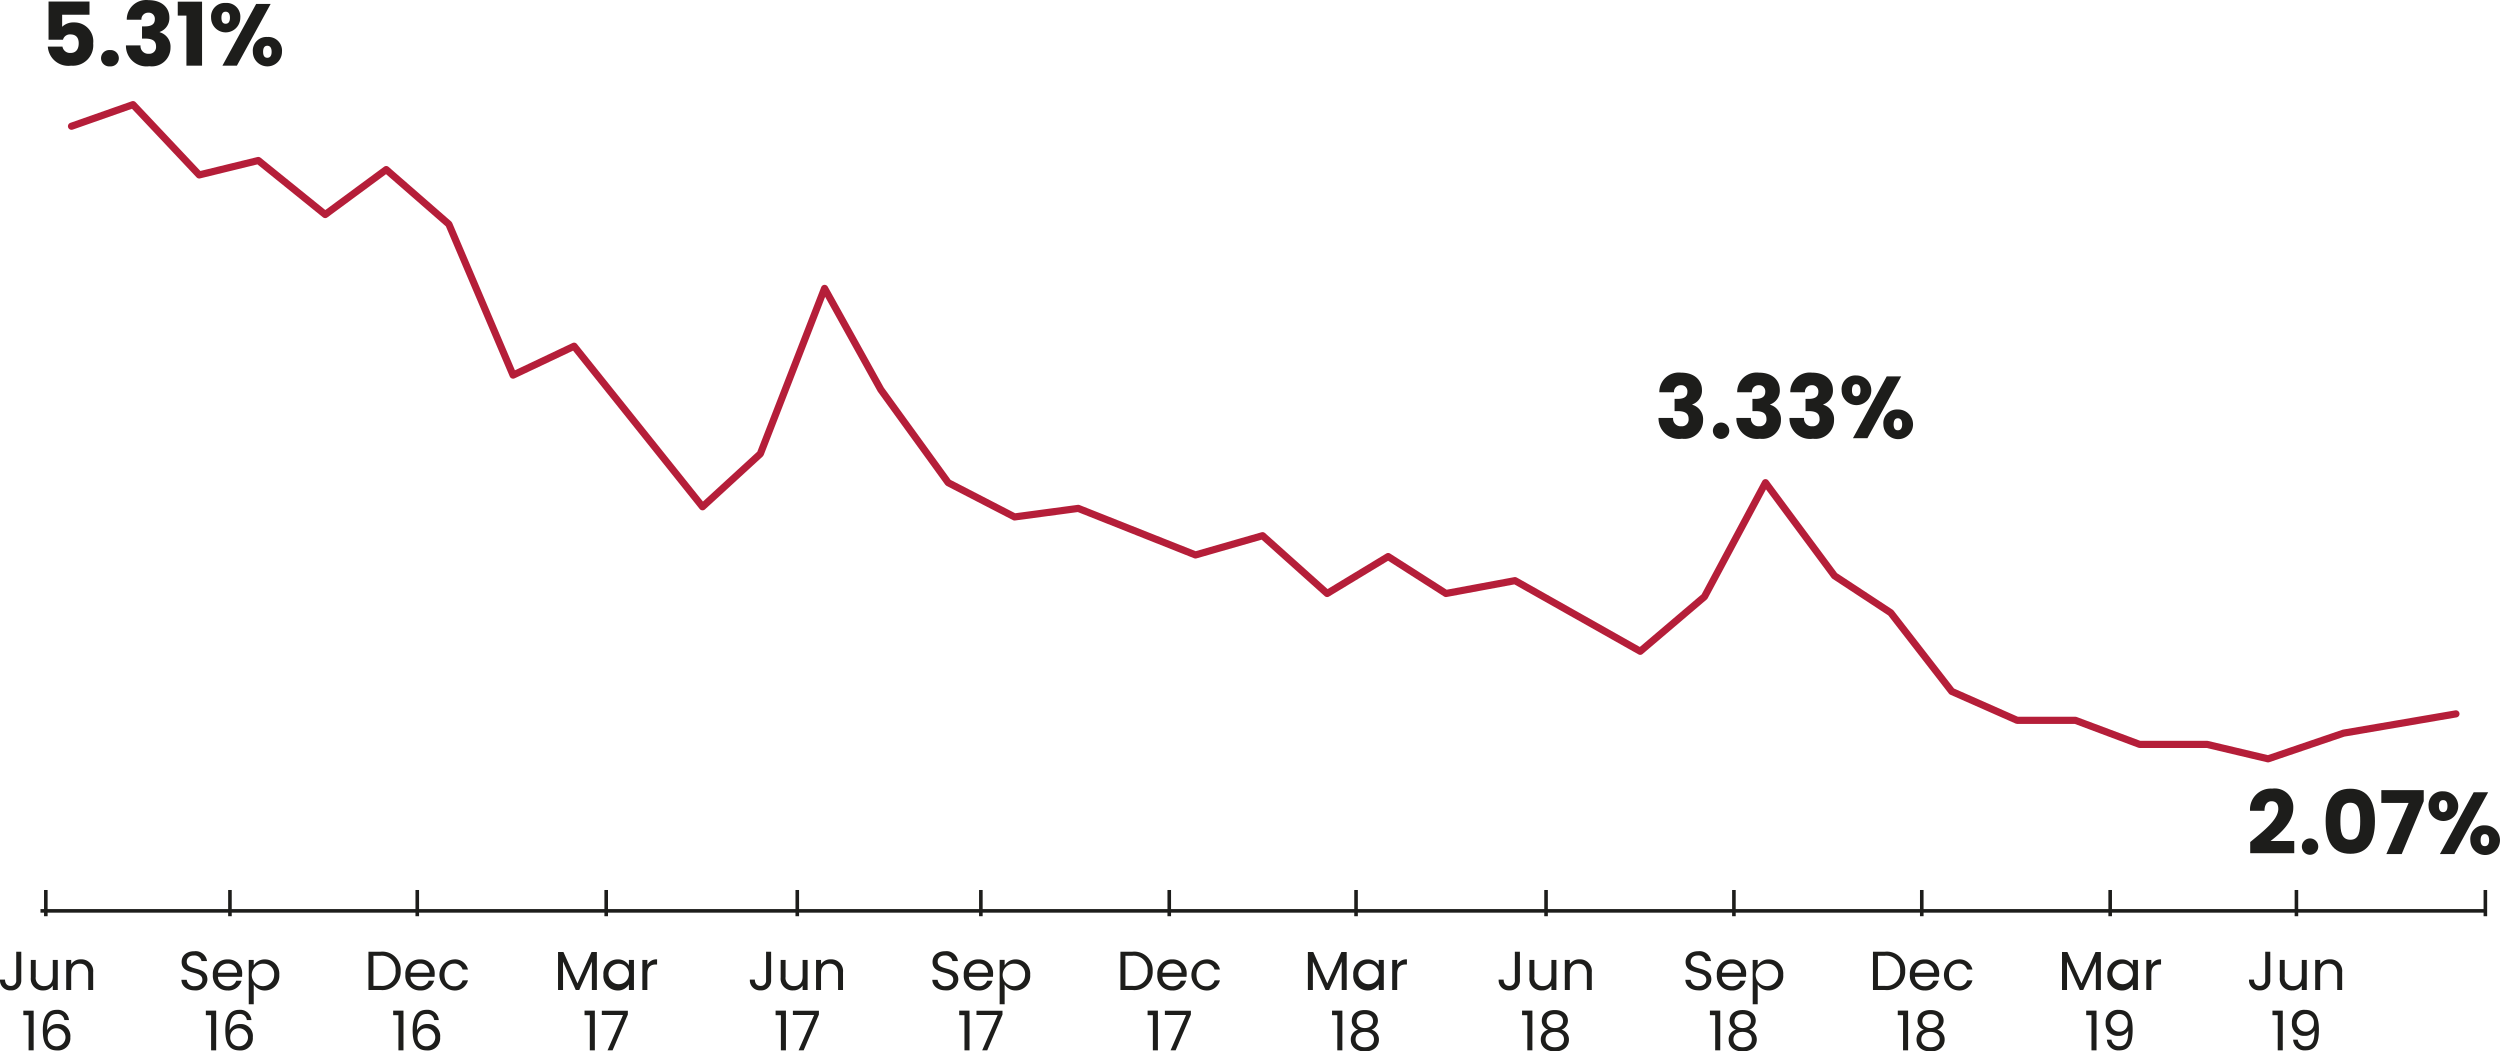 <svg xmlns="http://www.w3.org/2000/svg" width="696" height="292.721" viewBox="0 0 696 292.721">
  <g id="Layer_2" data-name="Layer 2" transform="translate(0.003 0.013)">
    <g id="Layer_1" data-name="Layer 1" transform="translate(-0.003 -0.013)">
      <path id="Path_338" data-name="Path 338" d="M6.515,15.538,23.63,9.523,42.068,29.094l16.449-4.02L77.144,40.121,94.13,27.606l17.433,15.2,17.882,42.019,16.987-8.046,35.76,44.7,16.092-14.751,17.882-46.042,15.646,28.164,18.774,25.924,18.477,9.537,17.732-2.383,32.632,12.964,18.682-5.364,17.973,16.092,16.987-10.282,16.092,10.282,19.223-3.577,34.868,19.669,17.879-15.2,16.987-31.74L497.339,140.7l15.646,10.282,16.987,21.9,18.2,8.046h16.22l17.882,6.7h18.774l16.987,4.023,21.01-7.151,31.291-5.364" transform="translate(13.395 19.607)" fill="none" stroke="#b51e39" stroke-linecap="round" stroke-linejoin="round" stroke-width="2"/>
      <line id="Line_38" data-name="Line 38" x2="680.657" transform="translate(11.268 253.586)" fill="none" stroke="#1d1d1b" stroke-miterlimit="10" stroke-width="1"/>
      <line id="Line_39" data-name="Line 39" y2="7.301" transform="translate(12.758 247.774)" fill="none" stroke="#1d1d1b" stroke-miterlimit="10" stroke-width="1"/>
      <line id="Line_40" data-name="Line 40" y2="7.301" transform="translate(64.016 247.774)" fill="none" stroke="#1d1d1b" stroke-miterlimit="10" stroke-width="1"/>
      <line id="Line_41" data-name="Line 41" y2="7.301" transform="translate(116.168 247.774)" fill="none" stroke="#1d1d1b" stroke-miterlimit="10" stroke-width="1"/>
      <line id="Line_42" data-name="Line 42" y2="7.301" transform="translate(168.767 247.774)" fill="none" stroke="#1d1d1b" stroke-miterlimit="10" stroke-width="1"/>
      <line id="Line_43" data-name="Line 43" y2="7.301" transform="translate(221.962 247.774)" fill="none" stroke="#1d1d1b" stroke-miterlimit="10" stroke-width="1"/>
      <line id="Line_44" data-name="Line 44" y2="7.301" transform="translate(273.071 247.774)" fill="none" stroke="#1d1d1b" stroke-miterlimit="10" stroke-width="1"/>
      <line id="Line_45" data-name="Line 45" y2="7.301" transform="translate(325.52 247.774)" fill="none" stroke="#1d1d1b" stroke-miterlimit="10" stroke-width="1"/>
      <line id="Line_46" data-name="Line 46" y2="7.301" transform="translate(377.523 247.774)" fill="none" stroke="#1d1d1b" stroke-miterlimit="10" stroke-width="1"/>
      <line id="Line_47" data-name="Line 47" y2="7.301" transform="translate(430.42 247.774)" fill="none" stroke="#1d1d1b" stroke-miterlimit="10" stroke-width="1"/>
      <line id="Line_48" data-name="Line 48" y2="7.301" transform="translate(482.721 247.774)" fill="none" stroke="#1d1d1b" stroke-miterlimit="10" stroke-width="1"/>
      <line id="Line_49" data-name="Line 49" y2="7.301" transform="translate(535.022 247.774)" fill="none" stroke="#1d1d1b" stroke-miterlimit="10" stroke-width="1"/>
      <line id="Line_50" data-name="Line 50" y2="7.301" transform="translate(587.472 247.774)" fill="none" stroke="#1d1d1b" stroke-miterlimit="10" stroke-width="1"/>
      <line id="Line_51" data-name="Line 51" y2="7.301" transform="translate(639.326 247.774)" fill="none" stroke="#1d1d1b" stroke-miterlimit="10" stroke-width="1"/>
      <line id="Line_52" data-name="Line 52" y2="7.301" transform="translate(691.925 247.774)" fill="none" stroke="#1d1d1b" stroke-miterlimit="10" stroke-width="1"/>
      <g id="Group_434" data-name="Group 434" transform="translate(13.318)">
        <path id="Path_339" data-name="Path 339" d="M16.437.975V4.638H8.817V8.009A4.47,4.47,0,0,1,12.09,6.787a5.257,5.257,0,0,1,5.372,5.838,5.686,5.686,0,0,1-6.154,6.2,5.712,5.712,0,0,1-6.473-5.3H8.913a2.112,2.112,0,0,0,2.248,1.758c1.588,0,2.27-1.148,2.27-2.688,0-1.611-.806-2.467-2.3-2.467A1.974,1.974,0,0,0,9.058,11.6H5.032V.975Z" transform="translate(-4.835 -0.543)" fill="#1d1d1b"/>
        <path id="Path_340" data-name="Path 340" d="M12.174,9.946a2.281,2.281,0,1,1,0-4.543,2.279,2.279,0,1,1,0,4.543Z" transform="translate(5.127 8.535)" fill="#1d1d1b"/>
        <path id="Path_341" data-name="Path 341" d="M18.256.875c3.761,0,5.788,2.149,5.788,4.835a4.043,4.043,0,0,1-2.686,4.006v.1a4.165,4.165,0,0,1,3,4.3,5.188,5.188,0,0,1-5.885,5.153,5.708,5.708,0,0,1-6.521-5.788H16.01A2.131,2.131,0,0,0,18.332,15.8a1.859,1.859,0,0,0,2-2c0-1.588-.952-2.223-3.126-2.223h-.782v-3.4h.782c1.417,0,2.785-.342,2.785-1.955a1.689,1.689,0,0,0-1.833-1.855,1.854,1.854,0,0,0-1.9,1.955h-4.08A5.415,5.415,0,0,1,18.256.875Z" transform="translate(9.794 -0.834)" fill="#1d1d1b"/>
        <path id="Path_342" data-name="Path 342" d="M19.092,4.867H16.675V.983h6.767v17.83H19.092Z" transform="translate(19.492 -0.527)" fill="#1d1d1b"/>
        <path id="Path_343" data-name="Path 343" d="M23.8,1.11a3.8,3.8,0,0,1,4.054,4.127,4.066,4.066,0,1,1-8.132,0A3.82,3.82,0,0,1,23.8,1.11Zm-1.2,4.127c0,1.149.44,1.661,1.172,1.661s1.2-.513,1.2-1.661c0-1.172-.464-1.686-1.2-1.686S22.6,4.063,22.6,5.237Zm9.671-3.859h4.03L26.9,18.573h-4.03ZM35.4,10.585a3.791,3.791,0,0,1,4.056,4.128,4.055,4.055,0,1,1-8.11,0A3.79,3.79,0,0,1,35.4,10.585Zm-1.2,4.128c0,1.147.44,1.66,1.172,1.66s1.2-.513,1.2-1.66-.464-1.685-1.2-1.685-1.173.537-1.173,1.685Z" transform="translate(25.729 -0.287)" fill="#1d1d1b"/>
      </g>
      <g id="Group_435" data-name="Group 435" transform="translate(461.736 103.707)">
        <path id="Path_344" data-name="Path 344" d="M157.938,34.826c3.76,0,5.787,2.15,5.787,4.835a4.043,4.043,0,0,1-2.686,4.006v.1a4.166,4.166,0,0,1,3,4.3,5.187,5.187,0,0,1-5.885,5.153,5.707,5.707,0,0,1-6.521-5.788h4.054a2.131,2.131,0,0,0,2.321,2.321,1.86,1.86,0,0,0,2-2c0-1.588-.951-2.222-3.126-2.222h-.782v-3.4h.782c1.417,0,2.785-.342,2.785-1.955a1.689,1.689,0,0,0-1.833-1.855,1.854,1.854,0,0,0-1.9,1.955h-4.079a5.416,5.416,0,0,1,6.083-5.447Z" transform="translate(-151.635 -34.785)" fill="#1d1d1b"/>
        <path id="Path_345" data-name="Path 345" d="M158.682,43.9a2.279,2.279,0,1,1,2.467-2.248,2.306,2.306,0,0,1-2.467,2.248Z" transform="translate(-141.455 -25.415)" fill="#1d1d1b"/>
        <path id="Path_346" data-name="Path 346" d="M165.034,34.826c3.76,0,5.787,2.15,5.787,4.835a4.043,4.043,0,0,1-2.686,4.006v.1a4.166,4.166,0,0,1,3,4.3,5.187,5.187,0,0,1-5.885,5.153,5.707,5.707,0,0,1-6.521-5.788h4.054a2.131,2.131,0,0,0,2.321,2.321,1.86,1.86,0,0,0,2-2c0-1.588-.952-2.222-3.126-2.222H163.2v-3.4h.782c1.417,0,2.785-.342,2.785-1.955a1.689,1.689,0,0,0-1.833-1.855,1.854,1.854,0,0,0-1.9,1.955h-4.079a5.416,5.416,0,0,1,6.083-5.447Z" transform="translate(-137.056 -34.785)" fill="#1d1d1b"/>
        <path id="Path_347" data-name="Path 347" d="M169.874,34.826c3.76,0,5.787,2.15,5.787,4.835a4.044,4.044,0,0,1-2.686,4.006v.1a4.166,4.166,0,0,1,3,4.3,5.188,5.188,0,0,1-5.886,5.153,5.707,5.707,0,0,1-6.521-5.788h4.054a2.131,2.131,0,0,0,2.321,2.321,1.86,1.86,0,0,0,2-2c0-1.588-.952-2.222-3.126-2.222h-.781v-3.4h.781c1.417,0,2.785-.342,2.785-1.955a1.689,1.689,0,0,0-1.833-1.855,1.854,1.854,0,0,0-1.9,1.955h-4.079a5.416,5.416,0,0,1,6.083-5.447Z" transform="translate(-127.112 -34.785)" fill="#1d1d1b"/>
        <path id="Path_348" data-name="Path 348" d="M172.411,35.062a4.128,4.128,0,1,1-4.078,4.127,3.8,3.8,0,0,1,4.078-4.127Zm-1.2,4.127c0,1.148.44,1.661,1.172,1.661s1.2-.513,1.2-1.661c0-1.172-.464-1.686-1.2-1.686S171.215,38.016,171.215,39.189Zm9.671-3.859h4.03l-9.4,17.194h-4.03Zm3.126,9.207a4.129,4.129,0,1,1-4.054,4.129,3.791,3.791,0,0,1,4.054-4.129Zm-1.2,4.129c0,1.147.44,1.66,1.172,1.66s1.2-.513,1.2-1.66-.464-1.685-1.2-1.685S182.816,47.517,182.816,48.666Z" transform="translate(-117.358 -34.239)" fill="#1d1d1b"/>
      </g>
      <g id="Group_436" data-name="Group 436" transform="translate(0 264.962)">
        <path id="Path_349" data-name="Path 349" d="M4.995,87.575H6.4v7.872a2.745,2.745,0,0,1-2.95,2.891,2.786,2.786,0,0,1-2.967-3H1.876c.015.977.474,1.759,1.575,1.759a1.472,1.472,0,0,0,1.544-1.653Z" transform="translate(-0.475 -87.575)" fill="#1d1d1b"/>
        <path id="Path_350" data-name="Path 350" d="M10.8,96.7H9.409V95.461a3.081,3.081,0,0,1-2.676,1.36,3.268,3.268,0,0,1-3.439-3.593V88.321H4.669v4.724a2.248,2.248,0,0,0,2.34,2.568c1.436,0,2.4-.886,2.4-2.691v-4.6H10.8Z" transform="translate(5.284 -86.043)" fill="#1d1d1b"/>
        <path id="Path_351" data-name="Path 351" d="M12.64,92.065c0-1.712-.934-2.583-2.34-2.583s-2.4.887-2.4,2.691v4.633H6.508V88.427H7.9v1.191a3.1,3.1,0,0,1,2.691-1.344,3.25,3.25,0,0,1,3.425,3.593v4.938H12.64Z" transform="translate(11.922 -86.15)" fill="#1d1d1b"/>
        <path id="Path_352" data-name="Path 352" d="M4.067,94.214H2.6v-1.27H5.477V104H4.068Z" transform="translate(3.894 -76.544)" fill="#1d1d1b"/>
        <path id="Path_353" data-name="Path 353" d="M10.369,95.735a1.908,1.908,0,0,0-2.094-1.7c-1.759,0-2.705,1.208-2.69,4.5a3.159,3.159,0,0,1,3-1.7,3.325,3.325,0,0,1,3.456,3.684,3.4,3.4,0,0,1-3.61,3.669c-3.271,0-4.051-2.352-4.051-5.7,0-3.471,1.116-5.61,3.914-5.61a3.121,3.121,0,0,1,3.363,2.858Zm-4.616,4.679a2.419,2.419,0,0,0,2.6,2.615,2.511,2.511,0,0,0-.061-5.014,2.349,2.349,0,0,0-2.537,2.4Z" transform="translate(7.541 -76.703)" fill="#1d1d1b"/>
      </g>
      <g id="Group_437" data-name="Group 437" transform="translate(50.509 264.802)">
        <path id="Path_354" data-name="Path 354" d="M20.694,98.445c-2.138,0-3.653-1.193-3.684-2.95h1.483a1.974,1.974,0,0,0,2.2,1.772c1.344,0,2.142-.764,2.142-1.772,0-2.876-5.765-1.041-5.765-5,0-1.759,1.421-2.95,3.532-2.95a3.188,3.188,0,0,1,3.532,2.735H22.606a1.93,1.93,0,0,0-2.064-1.544c-1.147-.031-2.049.565-2.049,1.712,0,2.752,5.748,1.039,5.748,4.983a3.193,3.193,0,0,1-3.547,3.013Z" transform="translate(-17.01 -87.523)" fill="#1d1d1b"/>
        <path id="Path_355" data-name="Path 355" d="M24.028,96.931a4.035,4.035,0,0,1-4.143-4.342,3.986,3.986,0,0,1,4.143-4.31,3.84,3.84,0,0,1,4.02,4,7.414,7.414,0,0,1-.046.841h-6.7a2.633,2.633,0,0,0,2.722,2.629,2.3,2.3,0,0,0,2.354-1.544h1.5A3.764,3.764,0,0,1,24.028,96.931Zm-2.707-4.937h5.29a2.459,2.459,0,0,0-2.646-2.539,2.6,2.6,0,0,0-2.644,2.539Z" transform="translate(-11.132 -85.979)" fill="#1d1d1b"/>
        <path id="Path_356" data-name="Path 356" d="M27.671,88.277a3.971,3.971,0,0,1,3.975,4.3,4.032,4.032,0,0,1-3.975,4.357,3.621,3.621,0,0,1-3.133-1.68v5.518H23.145V88.414h1.392v1.544a3.538,3.538,0,0,1,3.133-1.681Zm-.291,1.207a3.124,3.124,0,1,0,2.844,3.089,2.832,2.832,0,0,0-2.844-3.089Z" transform="translate(-4.404 -85.978)" fill="#1d1d1b"/>
        <path id="Path_357" data-name="Path 357" d="M20.7,94.214H19.235v-1.27h2.876V104H20.7Z" transform="translate(-12.438 -76.384)" fill="#1d1d1b"/>
        <path id="Path_358" data-name="Path 358" d="M27,95.735a1.907,1.907,0,0,0-2.094-1.7c-1.759,0-2.705,1.208-2.691,4.5a3.16,3.16,0,0,1,3-1.7,3.325,3.325,0,0,1,3.456,3.684,3.4,3.4,0,0,1-3.609,3.669c-3.271,0-4.051-2.352-4.051-5.7,0-3.471,1.116-5.609,3.914-5.609a3.121,3.121,0,0,1,3.363,2.858Zm-4.616,4.679a2.419,2.419,0,0,0,2.6,2.615,2.511,2.511,0,0,0-.061-5.014,2.349,2.349,0,0,0-2.537,2.4Z" transform="translate(-8.792 -76.544)" fill="#1d1d1b"/>
      </g>
      <g id="Group_438" data-name="Group 438" transform="translate(102.576 264.928)">
        <path id="Path_359" data-name="Path 359" d="M43.028,92.945a5.071,5.071,0,0,1-5.656,5.305H34.056V87.595h3.317a5.1,5.1,0,0,1,5.656,5.35ZM37.373,97.1a3.8,3.8,0,0,0,4.236-4.158,3.845,3.845,0,0,0-4.236-4.22H35.446V97.1Z" transform="translate(-34.056 -87.564)" fill="#1d1d1b"/>
        <path id="Path_360" data-name="Path 360" d="M41.57,96.93a4.034,4.034,0,0,1-4.14-4.342,3.984,3.984,0,0,1,4.14-4.31,3.84,3.84,0,0,1,4.021,4,7.715,7.715,0,0,1-.045.841h-6.7a2.634,2.634,0,0,0,2.72,2.63,2.306,2.306,0,0,0,2.357-1.544h1.5a3.77,3.77,0,0,1-3.853,2.72Zm-2.705-4.937h5.292a2.459,2.459,0,0,0-2.646-2.538,2.6,2.6,0,0,0-2.646,2.538Z" transform="translate(-27.15 -86.107)" fill="#1d1d1b"/>
        <path id="Path_361" data-name="Path 361" d="M44.6,88.284a3.64,3.64,0,0,1,3.869,2.828h-1.5A2.283,2.283,0,0,0,44.6,89.463c-1.527,0-2.658,1.086-2.658,3.133,0,2.079,1.13,3.165,2.658,3.165a2.249,2.249,0,0,0,2.372-1.651h1.5A3.727,3.727,0,0,1,44.6,96.938a4.334,4.334,0,0,1,0-8.652Z" transform="translate(-20.772 -86.113)" fill="#1d1d1b"/>
        <path id="Path_362" data-name="Path 362" d="M37.774,94.213H36.308v-1.27h2.871V104H37.774Z" transform="translate(-29.427 -76.511)" fill="#1d1d1b"/>
        <path id="Path_363" data-name="Path 363" d="M44.075,95.734a1.909,1.909,0,0,0-2.094-1.7c-1.76,0-2.706,1.208-2.691,4.5a3.156,3.156,0,0,1,2.994-1.7,3.324,3.324,0,0,1,3.457,3.684,3.4,3.4,0,0,1-3.606,3.669c-3.272,0-4.051-2.352-4.051-5.7,0-3.471,1.116-5.61,3.914-5.61a3.119,3.119,0,0,1,3.362,2.858Zm-4.618,4.679a2.419,2.419,0,0,0,2.6,2.615,2.512,2.512,0,0,0-.061-5.014,2.348,2.348,0,0,0-2.537,2.4Z" transform="translate(-25.78 -76.671)" fill="#1d1d1b"/>
      </g>
      <g id="Group_439" data-name="Group 439" transform="translate(155.357 265.035)">
        <path id="Path_364" data-name="Path 364" d="M51.336,87.6h1.5l3.914,8.745L60.662,87.6h1.482V98.178H60.753V90.29l-3.515,7.889H56.26l-3.534-7.9v7.9H51.334Z" transform="translate(-51.334 -87.599)" fill="#1d1d1b"/>
        <path id="Path_365" data-name="Path 365" d="M59.454,88.277a3.479,3.479,0,0,1,3.119,1.666V88.415h1.405v8.378H62.573v-1.56a3.5,3.5,0,0,1-3.134,1.7,4.028,4.028,0,0,1-3.96-4.357,3.971,3.971,0,0,1,3.975-4.3Zm.275,1.207a2.847,2.847,0,1,0,2.855,2.76,2.829,2.829,0,0,0-2.855-2.76Z" transform="translate(-42.846 -86.213)" fill="#1d1d1b"/>
        <path id="Path_366" data-name="Path 366" d="M60.411,96.805H59.02V88.428h1.392v1.36a2.822,2.822,0,0,1,2.705-1.514v1.437h-.367c-1.331,0-2.339.6-2.339,2.539Z" transform="translate(-35.543 -86.226)" fill="#1d1d1b"/>
        <path id="Path_367" data-name="Path 367" d="M55.216,94.213H53.75v-1.27h2.871V104H55.216Z" transform="translate(-46.371 -76.618)" fill="#1d1d1b"/>
        <path id="Path_368" data-name="Path 368" d="M62.572,92.954v1.054l-4.251,9.968H56.916l4.312-9.831h-5.9V92.954Z" transform="translate(-43.136 -76.597)" fill="#1d1d1b"/>
      </g>
      <g id="Group_440" data-name="Group 440" transform="translate(208.756 264.959)">
        <path id="Path_369" data-name="Path 369" d="M73.336,87.574h1.405v7.872a2.745,2.745,0,0,1-2.95,2.891,2.786,2.786,0,0,1-2.967-3h1.392c.015.977.474,1.759,1.575,1.759a1.472,1.472,0,0,0,1.544-1.653Z" transform="translate(-68.816 -87.574)" fill="#1d1d1b"/>
        <path id="Path_370" data-name="Path 370" d="M79.142,96.7H77.751V95.459a3.081,3.081,0,0,1-2.676,1.36,3.268,3.268,0,0,1-3.439-3.593V88.32H73.01v4.724a2.248,2.248,0,0,0,2.34,2.568c1.436,0,2.4-.886,2.4-2.691v-4.6h1.392Z" transform="translate(-63.057 -86.042)" fill="#1d1d1b"/>
        <path id="Path_371" data-name="Path 371" d="M80.98,92.065c0-1.712-.933-2.583-2.34-2.583s-2.4.888-2.4,2.691V96.8H74.85V88.428h1.392v1.191a3.1,3.1,0,0,1,2.69-1.346,3.25,3.25,0,0,1,3.425,3.593V96.8H80.982Z" transform="translate(-56.419 -86.149)" fill="#1d1d1b"/>
        <path id="Path_372" data-name="Path 372" d="M72.632,94.213H71.164v-1.27h2.873V104H72.632Z" transform="translate(-63.991 -76.542)" fill="#1d1d1b"/>
        <path id="Path_373" data-name="Path 373" d="M79.986,92.954v1.054l-4.251,9.968H74.33l4.312-9.831h-5.9V92.954Z" transform="translate(-60.756 -76.521)" fill="#1d1d1b"/>
      </g>
      <g id="Group_441" data-name="Group 441" transform="translate(259.562 264.799)">
        <path id="Path_374" data-name="Path 374" d="M89.134,98.444c-2.142,0-3.654-1.193-3.686-2.95h1.484a1.972,1.972,0,0,0,2.2,1.772c1.344,0,2.138-.764,2.138-1.772,0-2.876-5.763-1.041-5.763-5,0-1.759,1.423-2.95,3.532-2.95a3.188,3.188,0,0,1,3.532,2.735H91.046a1.93,1.93,0,0,0-2.064-1.544c-1.147-.031-2.047.565-2.047,1.712,0,2.752,5.748,1.039,5.748,4.983a3.194,3.194,0,0,1-3.549,3.013Z" transform="translate(-85.449 -87.522)" fill="#1d1d1b"/>
        <path id="Path_375" data-name="Path 375" d="M92.465,96.93a4.035,4.035,0,0,1-4.142-4.342,3.985,3.985,0,0,1,4.142-4.31,3.84,3.84,0,0,1,4.021,4,7.792,7.792,0,0,1-.045.841h-6.7a2.633,2.633,0,0,0,2.72,2.63A2.3,2.3,0,0,0,94.82,94.21h1.5a3.769,3.769,0,0,1-3.853,2.72ZM89.76,91.993h5.29a2.459,2.459,0,0,0-2.644-2.538,2.6,2.6,0,0,0-2.646,2.538Z" transform="translate(-79.57 -85.978)" fill="#1d1d1b"/>
        <path id="Path_376" data-name="Path 376" d="M96.109,88.276a3.971,3.971,0,0,1,3.975,4.3,4.032,4.032,0,0,1-3.975,4.356,3.624,3.624,0,0,1-3.134-1.68v5.519H91.584V88.414h1.391v1.544a3.54,3.54,0,0,1,3.134-1.682Zm-.289,1.207a3.124,3.124,0,1,0,2.843,3.089,2.832,2.832,0,0,0-2.843-3.089Z" transform="translate(-72.843 -85.977)" fill="#1d1d1b"/>
        <path id="Path_377" data-name="Path 377" d="M89.363,94.213H87.9v-1.27h2.871V104H89.363Z" transform="translate(-80.419 -76.382)" fill="#1d1d1b"/>
        <path id="Path_378" data-name="Path 378" d="M96.718,92.954v1.054l-4.251,9.968H91.062l4.312-9.831h-5.9V92.954Z" transform="translate(-77.184 -76.361)" fill="#1d1d1b"/>
      </g>
      <g id="Group_442" data-name="Group 442" transform="translate(311.929 264.928)">
        <path id="Path_379" data-name="Path 379" d="M111.566,92.945a5.071,5.071,0,0,1-5.656,5.305h-3.319V87.595h3.319a5.1,5.1,0,0,1,5.656,5.35ZM105.911,97.1a3.8,3.8,0,0,0,4.234-4.158,3.844,3.844,0,0,0-4.234-4.22h-1.927V97.1Z" transform="translate(-102.592 -87.564)" fill="#1d1d1b"/>
        <path id="Path_380" data-name="Path 380" d="M110.108,96.93a4.035,4.035,0,0,1-4.142-4.342,3.985,3.985,0,0,1,4.142-4.31,3.84,3.84,0,0,1,4.021,4,7.711,7.711,0,0,1-.045.841h-6.7a2.633,2.633,0,0,0,2.721,2.63,2.3,2.3,0,0,0,2.355-1.544h1.5A3.77,3.77,0,0,1,110.108,96.93ZM107.4,91.993h5.291a2.459,2.459,0,0,0-2.645-2.538,2.6,2.6,0,0,0-2.646,2.538Z" transform="translate(-95.688 -86.107)" fill="#1d1d1b"/>
        <path id="Path_381" data-name="Path 381" d="M113.137,88.284a3.641,3.641,0,0,1,3.869,2.828h-1.5a2.281,2.281,0,0,0-2.37-1.649c-1.527,0-2.659,1.086-2.659,3.133,0,2.079,1.132,3.165,2.659,3.165a2.247,2.247,0,0,0,2.37-1.651h1.5a3.727,3.727,0,0,1-3.869,2.828,4.334,4.334,0,0,1,0-8.652Z" transform="translate(-89.308 -86.113)" fill="#1d1d1b"/>
        <path id="Path_382" data-name="Path 382" d="M106.533,94.213h-1.466v-1.27h2.871V104h-1.405Z" transform="translate(-97.506 -76.511)" fill="#1d1d1b"/>
        <path id="Path_383" data-name="Path 383" d="M113.888,92.954v1.054l-4.251,9.968h-1.405l4.312-9.831h-5.9V92.954Z" transform="translate(-94.271 -76.49)" fill="#1d1d1b"/>
      </g>
      <g id="Group_443" data-name="Group 443" transform="translate(364.114 265.035)">
        <path id="Path_384" data-name="Path 384" d="M119.676,87.6h1.5l3.914,8.745L129,87.6h1.482V98.178h-1.391V90.29l-3.516,7.889H124.6l-3.532-7.9v7.9h-1.391Z" transform="translate(-119.676 -87.599)" fill="#1d1d1b"/>
        <path id="Path_385" data-name="Path 385" d="M127.8,88.277a3.479,3.479,0,0,1,3.119,1.666V88.415h1.405v8.378h-1.405v-1.56a3.5,3.5,0,0,1-3.134,1.7,4.028,4.028,0,0,1-3.96-4.356,3.971,3.971,0,0,1,3.975-4.3Zm.275,1.207a2.847,2.847,0,1,0,2.855,2.761,2.829,2.829,0,0,0-2.855-2.761Z" transform="translate(-111.189 -86.213)" fill="#1d1d1b"/>
        <path id="Path_386" data-name="Path 386" d="M128.753,96.805h-1.392V88.428h1.392v1.36a2.822,2.822,0,0,1,2.705-1.514v1.437h-.367c-1.33,0-2.339.6-2.339,2.539Z" transform="translate(-103.887 -86.226)" fill="#1d1d1b"/>
        <path id="Path_387" data-name="Path 387" d="M123.346,94.213h-1.468v-1.27h2.876V104h-1.408Z" transform="translate(-115.152 -76.618)" fill="#1d1d1b"/>
        <path id="Path_388" data-name="Path 388" d="M123.866,95.824c0-1.619,1.222-2.935,3.623-2.935s3.638,1.33,3.638,2.935a2.657,2.657,0,0,1-1.773,2.539,2.783,2.783,0,0,1,2.064,2.767c0,2-1.588,3.287-3.929,3.287-2.324,0-3.9-1.283-3.9-3.287a2.762,2.762,0,0,1,2.048-2.767,2.569,2.569,0,0,1-1.772-2.539Zm1.054,5.259c0,1.3.993,2.172,2.568,2.172s2.552-.886,2.552-2.172c0-1.421-1.1-2.108-2.552-2.108-1.421,0-2.568.639-2.568,2.106Zm4.861-5.09c0-1.269-.9-1.941-2.293-1.941-1.362,0-2.277.656-2.277,1.957,0,1.145.932,1.894,2.277,1.894s2.293-.766,2.293-1.912Z" transform="translate(-111.639 -76.73)" fill="#1d1d1b"/>
      </g>
      <g id="Group_444" data-name="Group 444" transform="translate(417.216 264.959)">
        <path id="Path_389" data-name="Path 389" d="M141.58,87.574h1.405v7.872a2.745,2.745,0,0,1-2.95,2.891,2.786,2.786,0,0,1-2.966-3h1.391c.015.977.474,1.759,1.575,1.759a1.472,1.472,0,0,0,1.544-1.653Z" transform="translate(-137.06 -87.574)" fill="#1d1d1b"/>
        <path id="Path_390" data-name="Path 390" d="M147.387,96.7H146V95.459a3.082,3.082,0,0,1-2.676,1.36,3.268,3.268,0,0,1-3.439-3.593V88.32h1.375v4.724a2.248,2.248,0,0,0,2.34,2.568c1.436,0,2.4-.886,2.4-2.691v-4.6h1.392Z" transform="translate(-131.302 -86.042)" fill="#1d1d1b"/>
        <path id="Path_391" data-name="Path 391" d="M149.225,92.065c0-1.712-.934-2.583-2.34-2.583s-2.4.888-2.4,2.691V96.8h-1.392V88.428h1.392v1.191a3.1,3.1,0,0,1,2.691-1.346,3.25,3.25,0,0,1,3.424,3.593V96.8h-1.375Z" transform="translate(-124.664 -86.149)" fill="#1d1d1b"/>
        <path id="Path_392" data-name="Path 392" d="M140.663,94.213H139.2v-1.27h2.876V104h-1.408Z" transform="translate(-132.673 -76.542)" fill="#1d1d1b"/>
        <path id="Path_393" data-name="Path 393" d="M141.183,95.824c0-1.619,1.222-2.935,3.623-2.935s3.638,1.33,3.638,2.935a2.656,2.656,0,0,1-1.774,2.539,2.783,2.783,0,0,1,2.064,2.767c0,2-1.588,3.287-3.929,3.287-2.324,0-3.9-1.283-3.9-3.287a2.762,2.762,0,0,1,2.047-2.767A2.569,2.569,0,0,1,141.183,95.824Zm1.054,5.259c0,1.3.993,2.172,2.568,2.172s2.552-.886,2.552-2.172c0-1.421-1.1-2.108-2.552-2.108-1.421,0-2.568.639-2.568,2.106Zm4.861-5.09c0-1.269-.9-1.941-2.291-1.941-1.362,0-2.278.656-2.278,1.957,0,1.145.932,1.894,2.278,1.894s2.291-.766,2.291-1.912Z" transform="translate(-129.16 -76.654)" fill="#1d1d1b"/>
      </g>
      <g id="Group_445" data-name="Group 445" transform="translate(469.213 264.799)">
        <path id="Path_394" data-name="Path 394" d="M157.767,98.444c-2.142,0-3.654-1.193-3.684-2.95h1.482a1.974,1.974,0,0,0,2.2,1.772c1.344,0,2.138-.764,2.138-1.772,0-2.876-5.763-1.041-5.763-5,0-1.759,1.423-2.95,3.532-2.95a3.186,3.186,0,0,1,3.532,2.735h-1.527a1.932,1.932,0,0,0-2.064-1.544c-1.148-.031-2.049.565-2.049,1.712,0,2.752,5.748,1.039,5.748,4.983a3.193,3.193,0,0,1-3.546,3.013Z" transform="translate(-154.083 -87.522)" fill="#1d1d1b"/>
        <path id="Path_395" data-name="Path 395" d="M161.1,96.93a4.034,4.034,0,0,1-4.141-4.342,3.984,3.984,0,0,1,4.141-4.31,3.84,3.84,0,0,1,4.021,4,7.723,7.723,0,0,1-.045.841h-6.7a2.634,2.634,0,0,0,2.72,2.63,2.306,2.306,0,0,0,2.357-1.544h1.5a3.769,3.769,0,0,1-3.853,2.72Zm-2.706-4.937h5.291a2.459,2.459,0,0,0-2.646-2.538,2.6,2.6,0,0,0-2.645,2.538Z" transform="translate(-148.205 -85.978)" fill="#1d1d1b"/>
        <path id="Path_396" data-name="Path 396" d="M164.743,88.276a3.971,3.971,0,0,1,3.976,4.3,4.032,4.032,0,0,1-3.976,4.356,3.621,3.621,0,0,1-3.132-1.68v5.519h-1.393V88.414h1.393v1.544a3.538,3.538,0,0,1,3.132-1.682Zm-.289,1.207a3.124,3.124,0,1,0,2.843,3.089,2.831,2.831,0,0,0-2.843-3.089Z" transform="translate(-141.478 -85.976)" fill="#1d1d1b"/>
        <path id="Path_397" data-name="Path 397" d="M157.784,94.213h-1.466v-1.27h2.876V104h-1.408Z" transform="translate(-149.491 -76.382)" fill="#1d1d1b"/>
        <path id="Path_398" data-name="Path 398" d="M158.3,95.824c0-1.619,1.222-2.935,3.625-2.935s3.635,1.33,3.635,2.935a2.654,2.654,0,0,1-1.772,2.539,2.785,2.785,0,0,1,2.064,2.767c0,2-1.588,3.287-3.929,3.287-2.324,0-3.9-1.283-3.9-3.287a2.76,2.76,0,0,1,2.047-2.767,2.57,2.57,0,0,1-1.771-2.539Zm1.056,5.259c0,1.3.993,2.172,2.569,2.172s2.55-.886,2.55-2.172c0-1.421-1.1-2.108-2.55-2.108-1.423,0-2.569.639-2.569,2.106Zm4.86-5.09c0-1.269-.9-1.941-2.291-1.941-1.363,0-2.279.656-2.279,1.957,0,1.145.934,1.894,2.279,1.894s2.291-.766,2.291-1.912Z" transform="translate(-145.979 -76.495)" fill="#1d1d1b"/>
      </g>
      <g id="Group_446" data-name="Group 446" transform="translate(521.429 264.928)">
        <path id="Path_399" data-name="Path 399" d="M180.152,92.945A5.071,5.071,0,0,1,174.5,98.25h-3.319V87.595H174.5a5.1,5.1,0,0,1,5.656,5.35ZM174.5,97.1a3.8,3.8,0,0,0,4.234-4.158,3.844,3.844,0,0,0-4.234-4.22h-1.927V97.1Z" transform="translate(-171.177 -87.564)" fill="#1d1d1b"/>
        <path id="Path_400" data-name="Path 400" d="M178.693,96.93a4.035,4.035,0,0,1-4.142-4.342,3.985,3.985,0,0,1,4.142-4.31,3.84,3.84,0,0,1,4.021,4,7.785,7.785,0,0,1-.045.841h-6.7a2.633,2.633,0,0,0,2.72,2.63,2.3,2.3,0,0,0,2.355-1.544h1.5A3.77,3.77,0,0,1,178.693,96.93Zm-2.705-4.937h5.29a2.459,2.459,0,0,0-2.644-2.538,2.6,2.6,0,0,0-2.646,2.538Z" transform="translate(-164.272 -86.107)" fill="#1d1d1b"/>
        <path id="Path_401" data-name="Path 401" d="M181.722,88.284a3.641,3.641,0,0,1,3.869,2.828h-1.5a2.281,2.281,0,0,0-2.37-1.649c-1.527,0-2.659,1.086-2.659,3.133,0,2.079,1.132,3.165,2.659,3.165a2.247,2.247,0,0,0,2.37-1.651h1.5a3.727,3.727,0,0,1-3.869,2.828,4.334,4.334,0,0,1,0-8.652Z" transform="translate(-157.892 -86.113)" fill="#1d1d1b"/>
        <path id="Path_402" data-name="Path 402" d="M174.907,94.213H173.44v-1.27h2.876V104h-1.408Z" transform="translate(-166.529 -76.511)" fill="#1d1d1b"/>
        <path id="Path_403" data-name="Path 403" d="M175.427,95.824c0-1.619,1.222-2.935,3.623-2.935s3.638,1.33,3.638,2.935a2.656,2.656,0,0,1-1.773,2.539,2.783,2.783,0,0,1,2.064,2.767c0,2-1.588,3.287-3.929,3.287-2.324,0-3.9-1.283-3.9-3.287a2.761,2.761,0,0,1,2.047-2.767,2.57,2.57,0,0,1-1.771-2.539Zm1.054,5.259c0,1.3.993,2.172,2.569,2.172s2.552-.886,2.552-2.172c0-1.421-1.1-2.108-2.552-2.108-1.421,0-2.568.639-2.568,2.106Zm4.861-5.09c0-1.269-.9-1.941-2.291-1.941-1.362,0-2.278.656-2.278,1.957,0,1.145.932,1.894,2.278,1.894s2.291-.766,2.291-1.912Z" transform="translate(-163.016 -76.623)" fill="#1d1d1b"/>
      </g>
      <g id="Group_447" data-name="Group 447" transform="translate(574.063 265.035)">
        <path id="Path_404" data-name="Path 404" d="M188.408,87.6h1.5l3.914,8.745,3.914-8.745h1.483V98.178h-1.392V90.29l-3.516,7.889h-.977l-3.532-7.9v7.9h-1.392Z" transform="translate(-188.408 -87.599)" fill="#1d1d1b"/>
        <path id="Path_405" data-name="Path 405" d="M196.527,88.277a3.479,3.479,0,0,1,3.119,1.666V88.415h1.405v8.378h-1.405v-1.56a3.5,3.5,0,0,1-3.134,1.7,4.028,4.028,0,0,1-3.96-4.357,3.971,3.971,0,0,1,3.975-4.3Zm.275,1.207a2.847,2.847,0,1,0,2.854,2.76A2.829,2.829,0,0,0,196.8,89.484Z" transform="translate(-179.921 -86.213)" fill="#1d1d1b"/>
        <path id="Path_406" data-name="Path 406" d="M197.485,96.805h-1.392V88.428h1.392v1.36a2.822,2.822,0,0,1,2.706-1.514v1.437h-.367c-1.33,0-2.339.6-2.339,2.539Z" transform="translate(-172.618 -86.226)" fill="#1d1d1b"/>
        <path id="Path_407" data-name="Path 407" d="M192.08,94.213h-1.466v-1.27h2.871V104H192.08Z" transform="translate(-183.877 -76.618)" fill="#1d1d1b"/>
        <path id="Path_408" data-name="Path 408" d="M194.017,101.184A2.034,2.034,0,0,0,196.233,103c1.619,0,2.492-1.1,2.446-4.342a2.945,2.945,0,0,1-2.737,1.466,3.338,3.338,0,0,1-3.547-3.608,3.372,3.372,0,0,1,3.641-3.636c3,0,3.867,2.109,3.867,5.533,0,3.684-.841,5.748-3.745,5.748a3.146,3.146,0,0,1-3.425-2.98Zm4.494-4.587a2.317,2.317,0,0,0-2.446-2.552,2.455,2.455,0,0,0,.107,4.907,2.218,2.218,0,0,0,2.339-2.355Z" transform="translate(-180.239 -76.769)" fill="#1d1d1b"/>
      </g>
      <g id="Group_448" data-name="Group 448" transform="translate(626.12 264.959)">
        <path id="Path_409" data-name="Path 409" d="M209.97,87.574h1.405v7.872a2.745,2.745,0,0,1-2.95,2.891,2.786,2.786,0,0,1-2.967-3h1.392c.015.977.474,1.759,1.575,1.759a1.473,1.473,0,0,0,1.544-1.653Z" transform="translate(-205.45 -87.574)" fill="#1d1d1b"/>
        <path id="Path_410" data-name="Path 410" d="M215.777,96.7h-1.392V95.459a3.081,3.081,0,0,1-2.676,1.36,3.269,3.269,0,0,1-3.439-3.593V88.32h1.375v4.724a2.248,2.248,0,0,0,2.34,2.568c1.436,0,2.4-.886,2.4-2.691v-4.6h1.392Z" transform="translate(-199.691 -86.042)" fill="#1d1d1b"/>
        <path id="Path_411" data-name="Path 411" d="M217.615,92.065c0-1.712-.934-2.583-2.34-2.583-1.422,0-2.4.888-2.4,2.691V96.8h-1.391V88.428h1.391v1.191a3.1,3.1,0,0,1,2.691-1.346,3.25,3.25,0,0,1,3.425,3.593V96.8h-1.375Z" transform="translate(-193.054 -86.149)" fill="#1d1d1b"/>
        <path id="Path_412" data-name="Path 412" d="M209.056,94.213h-1.468v-1.27h2.873V104h-1.405Z" transform="translate(-201.056 -76.542)" fill="#1d1d1b"/>
        <path id="Path_413" data-name="Path 413" d="M210.993,101.185A2.034,2.034,0,0,0,213.209,103c1.619,0,2.492-1.1,2.446-4.342a2.944,2.944,0,0,1-2.737,1.466,3.338,3.338,0,0,1-3.547-3.608,3.372,3.372,0,0,1,3.639-3.638c3,0,3.867,2.109,3.867,5.533,0,3.684-.841,5.748-3.745,5.748a3.146,3.146,0,0,1-3.425-2.98Zm4.494-4.588a2.317,2.317,0,0,0-2.446-2.552,2.455,2.455,0,0,0,.107,4.907,2.218,2.218,0,0,0,2.339-2.355Z" transform="translate(-197.417 -76.694)" fill="#1d1d1b"/>
      </g>
      <g id="Group_449" data-name="Group 449" transform="translate(626.402 219.501)">
        <path id="Path_414" data-name="Path 414" d="M205.6,87.616c3.785-3.126,7.815-6.228,7.815-9.232,0-1.295-.586-2.125-1.857-2.125-1.246,0-1.978.977-1.978,2.662h-4.03a5.8,5.8,0,0,1,6.179-6.179,5.162,5.162,0,0,1,5.862,5.374c0,3.908-3.493,7.034-6.326,9.207h6.594v3.395H205.6Z" transform="translate(-205.543 -72.693)" fill="#1d1d1b"/>
        <path id="Path_415" data-name="Path 415" d="M212.361,81.8a2.279,2.279,0,1,1,2.467-2.248,2.306,2.306,0,0,1-2.467,2.248Z" transform="translate(-195.831 -63.334)" fill="#1d1d1b"/>
        <path id="Path_416" data-name="Path 416" d="M219.3,72.717c5.08,0,6.864,3.809,6.864,9.036,0,5.276-1.784,9.086-6.864,9.086s-6.862-3.811-6.862-9.086C212.434,76.526,214.217,72.717,219.3,72.717Zm0,3.908c-2.467,0-2.759,2.392-2.759,5.128,0,2.834.292,5.178,2.759,5.178s2.761-2.345,2.761-5.178c0-2.735-.294-5.128-2.761-5.128Z" transform="translate(-191.382 -72.643)" fill="#1d1d1b"/>
        <path id="Path_417" data-name="Path 417" d="M229.312,72.845v3.1l-6.128,14.7h-4.276l6.2-14.239h-7.6V72.845Z" transform="translate(-180.946 -72.38)" fill="#1d1d1b"/>
        <path id="Path_418" data-name="Path 418" d="M225.906,72.964a4.128,4.128,0,1,1-4.078,4.127,3.8,3.8,0,0,1,4.078-4.127Zm-1.2,4.127c0,1.149.44,1.662,1.172,1.662s1.2-.513,1.2-1.662c0-1.172-.464-1.685-1.2-1.685s-1.172.513-1.172,1.685Zm9.671-3.859h4.03l-9.4,17.194H224.98Zm3.126,9.207a4.128,4.128,0,1,1-4.054,4.129,3.791,3.791,0,0,1,4.054-4.129Zm-1.195,4.128c0,1.147.44,1.66,1.172,1.66s1.2-.513,1.2-1.66-.464-1.686-1.2-1.686S236.313,85.42,236.313,86.568Z" transform="translate(-172.112 -72.158)" fill="#1d1d1b"/>
      </g>
    </g>
  </g>
</svg>
